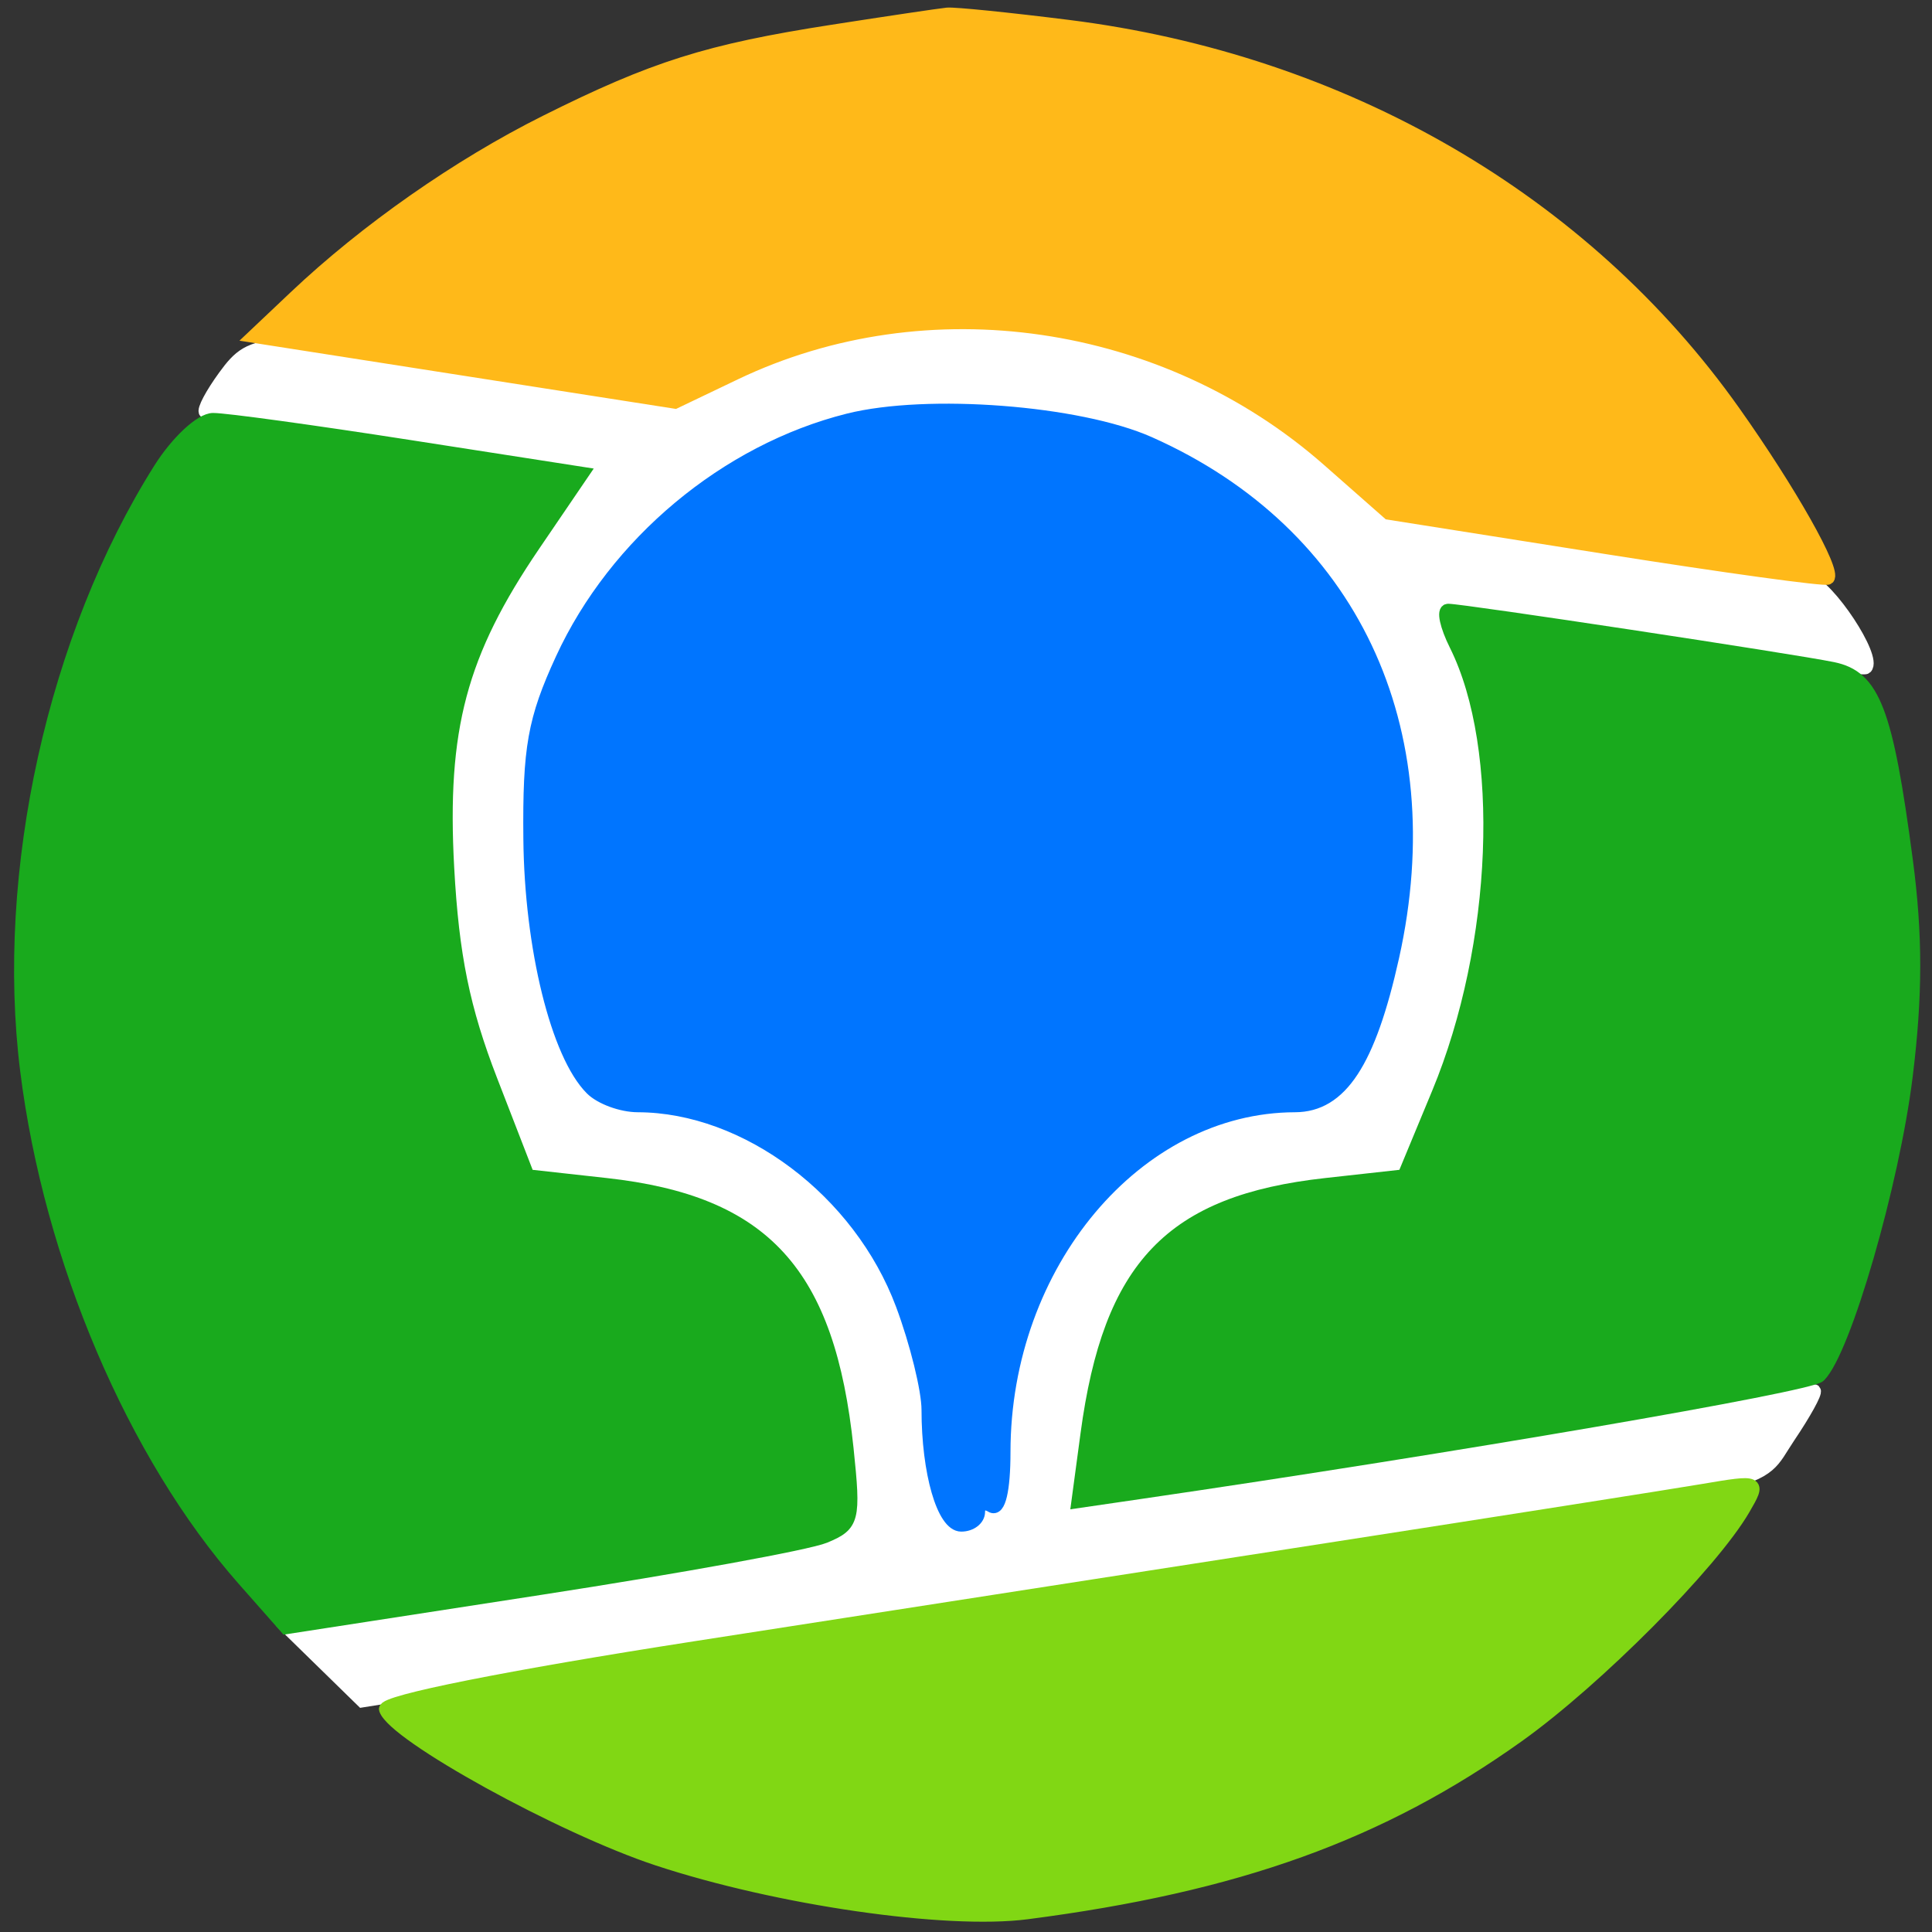 <?xml version="1.0" encoding="utf-8"?>
<!DOCTYPE svg PUBLIC "-//W3C//DTD SVG 20010904//EN" "http://www.w3.org/TR/2001/REC-SVG-20010904/DTD/svg10.dtd">
<svg version="1.0" xmlns="http://www.w3.org/2000/svg" width="152pt" height="152pt" viewBox="0 0 152 152" style="" preserveAspectRatio="xMidYMid meet">
<rect x="0" y="0" width="152" height="152" fill="#333333" stroke="none"/>
<g fill="#FFFFFFFF" stroke="#FFFFFFFF">
<path d="M 67.000 26.354 C 63.975 27.007 59.612 28.476 57.303 29.619 L 53.107 31.696 38.803 29.374 C 20.820 26.454 19.937 26.463 17.652 29.600 C 16.635 30.995 15.960 32.271 16.152 32.434 C 16.343 32.597 23.107 33.742 31.182 34.977 L 45.863 37.223 42.026 42.861 C 36.216 51.396 34.635 57.321 35.236 68.306 C 35.613 75.193 36.468 79.382 38.644 85.000 L 41.549 92.500 47.689 93.180 C 60.280 94.575 65.353 100.260 66.679 114.466 L 67.269 120.782 64.384 121.375 C 62.798 121.701 54.075 123.100 45.000 124.485 C 35.925 125.869 27.207 127.274 25.626 127.607 L 22.752 128.213 25.626 131.022 L 28.500 133.831 52.500 130.017 C 65.700 127.918 88.650 124.330 103.500 122.042 C 141.101 116.248 138.103 116.971 140.736 113.063 C 141.990 111.204 142.896 109.563 142.750 109.417 C 142.605 109.271 131.689 110.858 118.493 112.944 C 105.297 115.029 92.316 117.054 89.646 117.445 L 84.791 118.154 85.507 112.827 C 87.284 99.593 92.129 94.530 104.308 93.180 L 110.445 92.500 113.141 86.000 C 117.969 74.360 118.576 58.878 114.524 50.750 C 112.862 47.415 111.526 47.438 130.978 50.467 C 139.491 51.793 146.611 52.722 146.801 52.532 C 147.597 51.736 143.880 46.102 142.261 45.650 C 141.292 45.379 133.543 44.117 125.041 42.845 C 109.989 40.594 109.467 40.434 105.253 36.786 C 98.629 31.053 92.895 28.085 85.364 26.489 C 77.292 24.779 74.400 24.758 67.000 26.354 M 90.420 34.843 C 98.206 38.317 103.538 43.315 107.035 50.420 C 111.017 58.508 111.775 66.037 109.558 75.488 C 107.491 84.300 105.773 86.998 102.227 87.006 C 89.617 87.031 79.000 99.393 79.000 114.047 C 79.000 118.045 78.647 118.977 76.925 119.524 C 75.783 119.886 74.655 119.988 74.417 119.751 C 74.180 119.513 73.593 116.209 73.114 112.409 C 72.037 103.864 69.856 98.499 65.699 94.165 C 61.497 89.783 58.228 88.157 51.797 87.249 C 47.034 86.576 46.328 86.147 44.799 83.000 C 42.484 78.236 40.725 66.486 41.505 61.000 C 43.333 48.145 52.423 37.667 65.500 33.341 C 71.470 31.366 84.371 32.143 90.420 34.843 "/></g>
<g fill="#0075FFFF" stroke="#0075FFFF">
<path d="M 66.734 33.030 C 57.125 35.442 48.396 42.729 44.198 51.845 C 42.006 56.604 41.606 58.847 41.675 66.000 C 41.758 74.558 43.835 82.977 46.525 85.668 C 47.258 86.401 48.902 87.003 50.179 87.006 C 58.737 87.026 67.624 93.707 70.963 102.631 C 72.083 105.625 73.000 109.352 73.000 110.913 C 73.000 115.844 74.200 120.000 75.625 120.000 C 76.381 120.000 77.000 119.523 77.000 118.941 C 77.000 118.359 77.450 118.160 78.000 118.500 C 78.614 118.880 79.000 117.238 79.000 114.241 C 79.000 99.451 89.433 87.035 101.883 87.006 C 105.492 86.997 107.734 83.583 109.581 75.279 C 113.587 57.272 106.310 41.918 90.420 34.850 C 84.879 32.384 72.956 31.469 66.734 33.030 "/></g>
<g fill="#19AA1DFF" stroke="#19AA1DFF">
<path d="M 12.576 36.880 C 4.248 50.072 0.135 68.642 2.087 84.236 C 3.945 99.073 10.517 114.490 19.160 124.285 L 22.500 128.071 42.500 124.983 C 53.500 123.285 63.575 121.451 64.888 120.906 C 67.137 119.974 67.240 119.571 66.654 113.965 C 65.206 100.112 60.139 94.559 47.689 93.180 L 41.549 92.500 38.644 85.000 C 36.468 79.382 35.613 75.193 35.236 68.306 C 34.635 57.323 36.216 51.396 42.021 42.868 L 45.854 37.236 32.177 35.108 C 24.655 33.938 17.718 32.984 16.763 32.990 C 15.807 32.995 13.923 34.746 12.576 36.880 "/></g>
<g fill="#FFB919FF" stroke="#FFB919FF">
<path d="M 65.484 2.444 C 55.693 3.967 51.431 5.311 42.927 9.562 C 36.054 12.997 28.784 18.083 23.212 23.355 L 19.924 26.466 36.518 29.061 L 53.111 31.655 57.832 29.396 C 72.924 22.173 91.660 24.907 104.495 36.204 L 109.247 40.388 126.374 43.095 C 135.793 44.584 143.646 45.664 143.824 45.494 C 144.404 44.941 140.843 38.632 136.435 32.406 C 124.635 15.735 105.706 4.775 84.026 2.061 C 79.366 1.477 75.091 1.045 74.526 1.099 C 73.962 1.153 69.893 1.759 65.484 2.444 "/></g>
<g fill="#19AA1DFF" stroke="#19AA1DFF">
<path d="M 114.524 50.750 C 118.576 58.878 117.969 74.360 113.141 86.000 L 110.445 92.500 104.308 93.180 C 92.129 94.530 87.284 99.593 85.507 112.827 L 84.791 118.154 89.646 117.445 C 114.313 113.840 142.383 109.017 143.149 108.251 C 145.127 106.273 148.932 93.143 149.981 84.675 C 150.769 78.321 150.772 73.562 149.992 67.675 C 148.432 55.891 147.415 53.242 144.195 52.582 C 141.010 51.929 115.059 48.000 113.931 48.000 C 113.503 48.000 113.770 49.238 114.524 50.750 "/></g>
<g fill="#81D714FF" stroke="#81D714FF">
<path d="M 133.999 117.243 C 131.525 117.662 118.250 119.750 104.500 121.884 C 90.750 124.017 68.360 127.495 54.744 129.612 C 39.974 131.909 30.121 133.873 30.318 134.481 C 30.979 136.519 44.180 143.794 51.744 146.289 C 61.183 149.401 74.438 151.323 80.797 150.500 C 97.355 148.357 108.626 144.297 119.441 136.580 C 125.606 132.180 134.683 123.049 137.204 118.710 C 138.484 116.506 138.449 116.489 133.999 117.243 "/></g>
</svg>
